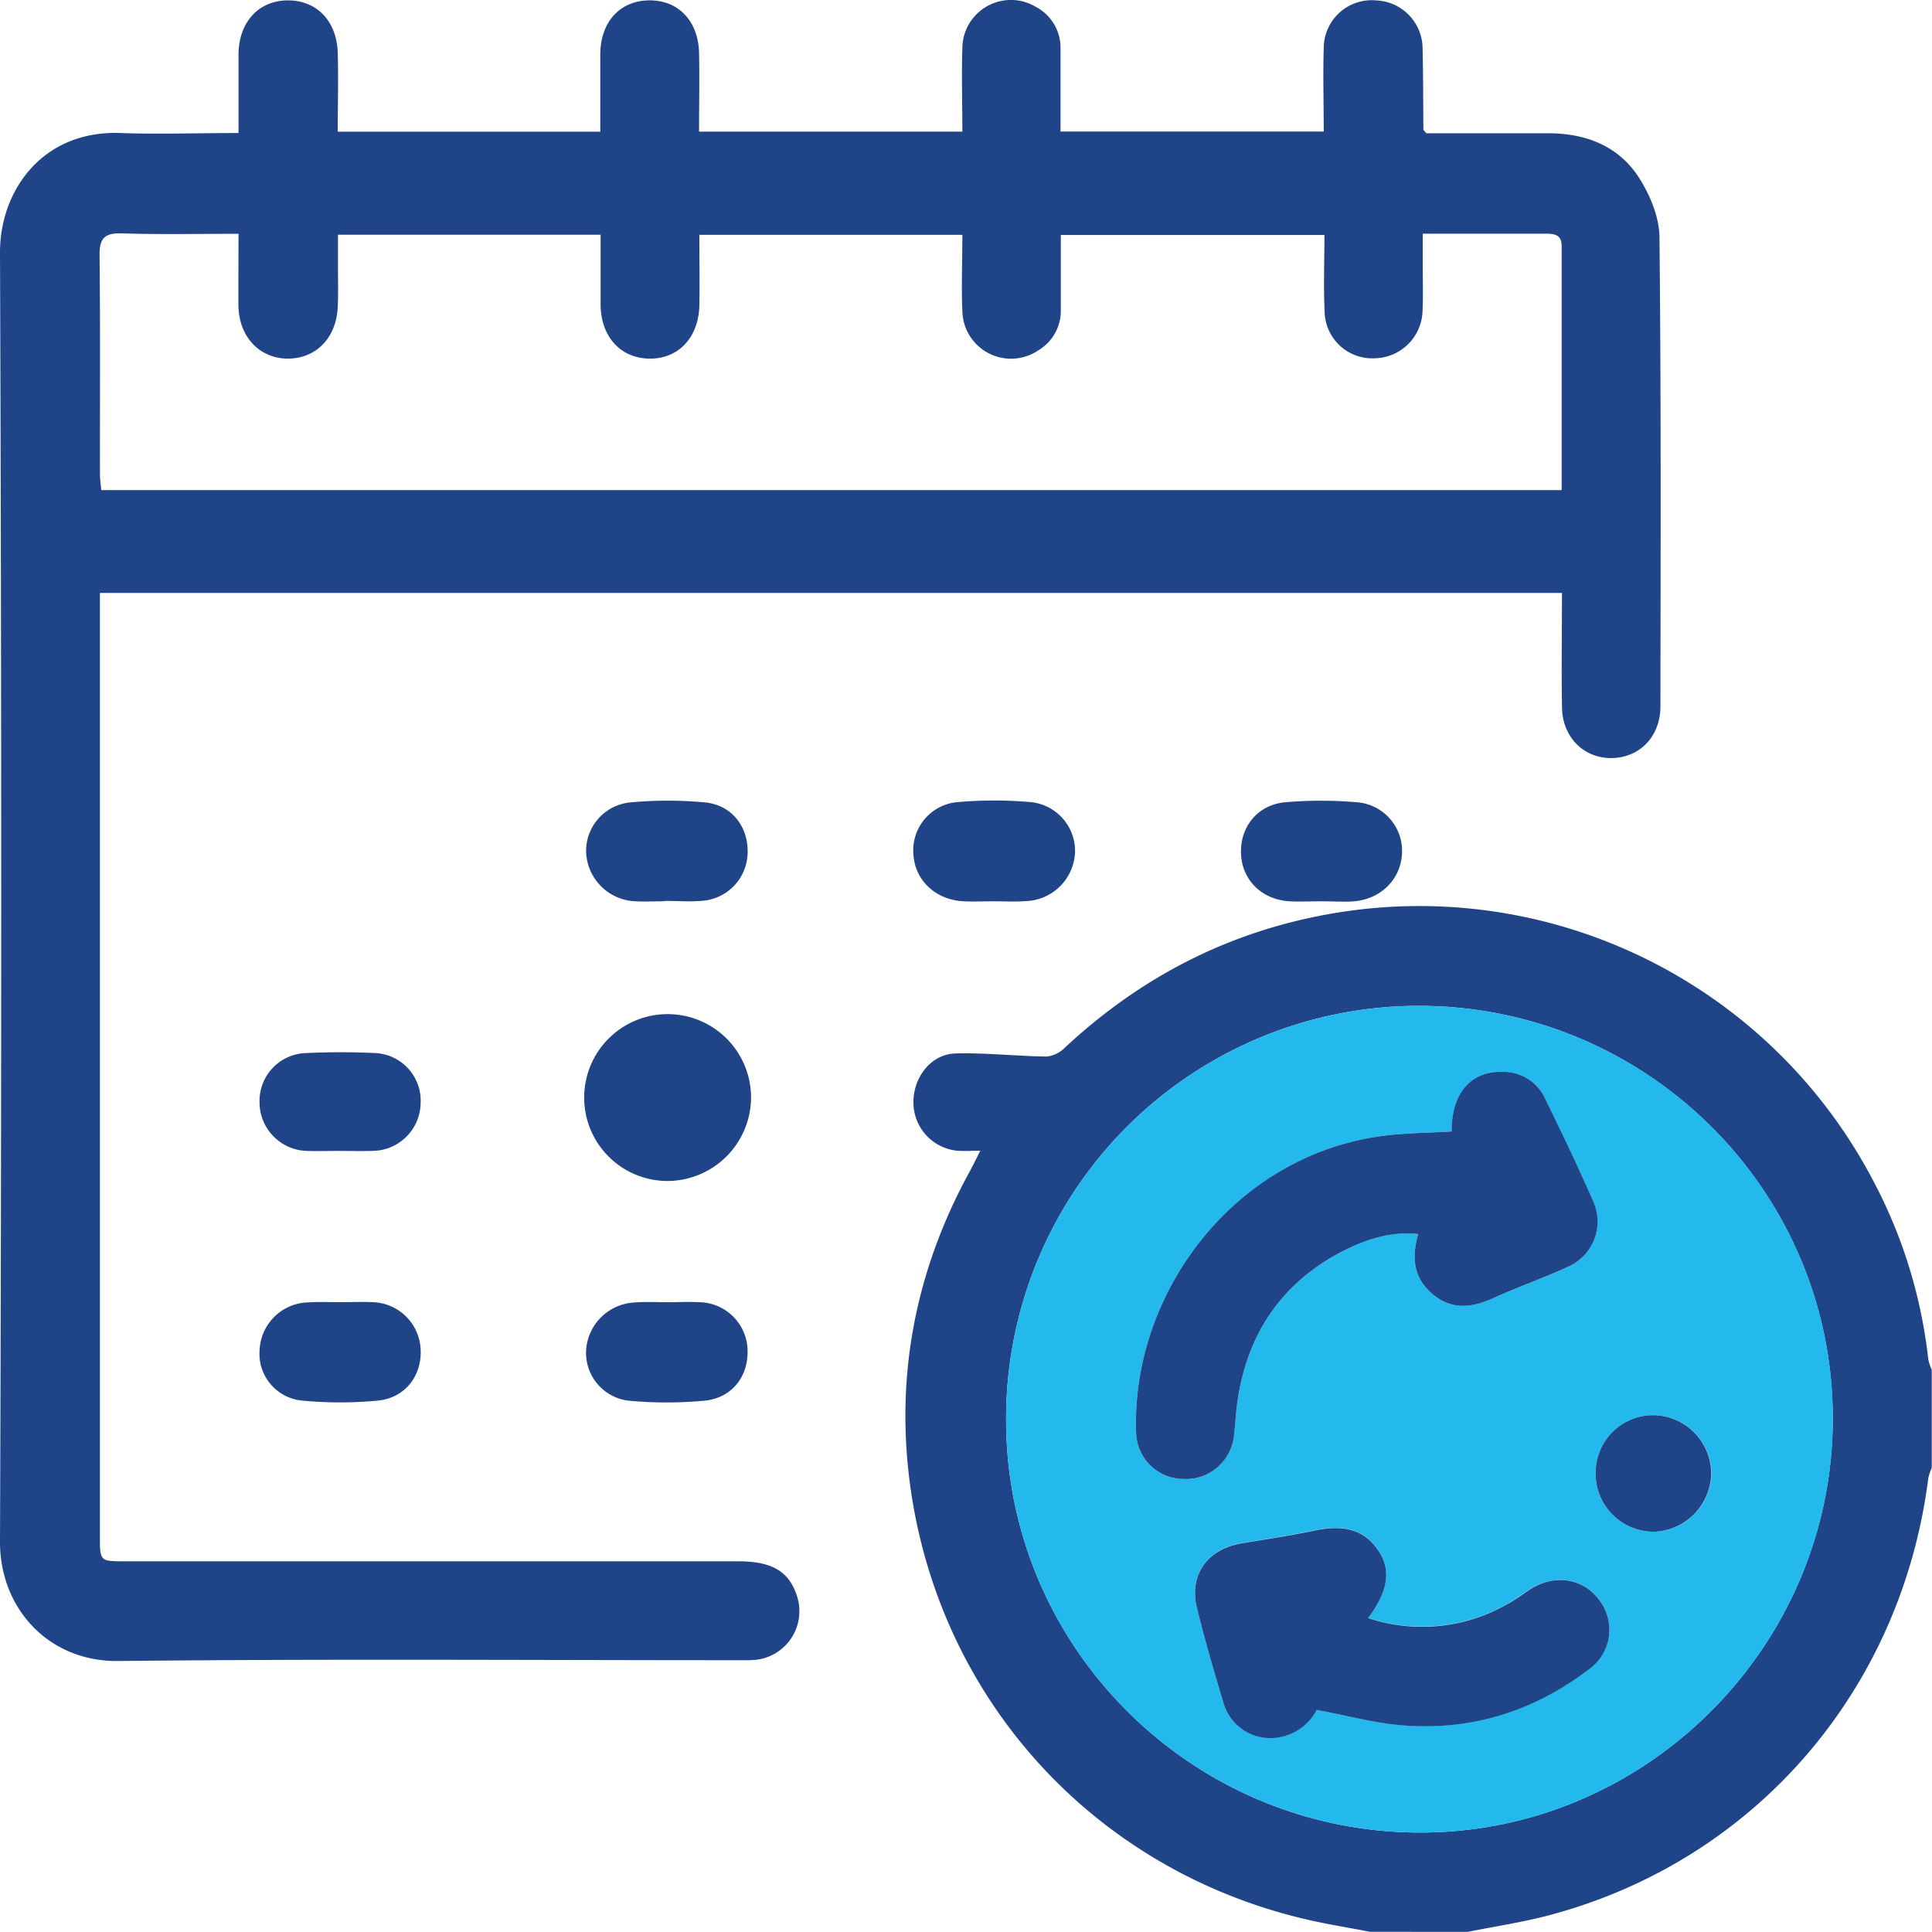 <svg xmlns="http://www.w3.org/2000/svg" viewBox="0 0 383.44 383.4"><defs><style>.cls-1{fill:#1f4487;}.cls-2{fill:#24b9ec;}</style></defs><g id="Layer_2" data-name="Layer 2"><g id="Layer_1-2" data-name="Layer 1"><path class="cls-1" d="M271.9,383.4c-4.37-.85-8.78-1.54-13.1-2.57-41.29-9.8-71.79-42.82-78-84.89-3.28-22.38.78-43.63,11.69-63.5.64-1.17,1.21-2.37,2.07-4.05-1.83,0-3.18.09-4.5,0a9.63,9.63,0,0,1-8.77-9.5c-.09-5,3.44-9.67,8.32-9.81,6-.17,12.11.54,18.17.61a6.08,6.08,0,0,0,3.6-1.8c15.27-14.21,33.06-23.29,53.69-26.7a101.69,101.69,0,0,1,106.7,53.14,98.67,98.67,0,0,1,10.93,35.45,10.27,10.27,0,0,0,.69,2.07v19.47a11.53,11.53,0,0,0-.69,2.08c-5.35,42.12-34.42,75.78-75,86.65-5.37,1.44-10.91,2.26-16.37,3.36Zm9.66-19.7c45,.19,82.12-36.84,82.18-82.07.07-45.06-36.55-81.77-81.77-82a81.9,81.9,0,0,0-82.29,81.78C199.46,326.58,236.21,363.51,281.56,363.7Z"/><path class="cls-1" d="M310,117.68H19.83v4.19q0,91.51,0,183c0,5,0,5,5,5H146.46c6.81,0,10.17,2,11.75,7a9.71,9.71,0,0,1-8.2,12.55c-1.24.12-2.49.08-3.74.08-40.92,0-81.84-.29-122.75.16C9.6,329.83,0,319.17,0,306.08q.48-128,0-256C0,37.7,8.53,25.85,23.87,26.4c7.69.27,15.4,0,23.47,0,0-5.48,0-10.56,0-15.64C47.39,4.49,51.21.22,56.87.08c5.86-.15,10,4,10.16,10.47.15,5.1,0,10.2,0,15.59h52.11c0-5.14,0-10.22,0-15.3,0-6.52,3.95-10.77,9.82-10.77,5.7,0,9.64,4.13,9.78,10.44.11,5.1,0,10.2,0,15.61H191c0-5.57-.18-11.15,0-16.72a9.64,9.64,0,0,1,14.65-8,9.18,9.18,0,0,1,4.83,8.31c0,5.35,0,10.7,0,16.39h52.24c0-5.51-.17-11.08,0-16.64A9.53,9.53,0,0,1,273.23.09a9.6,9.6,0,0,1,9.11,9.56c.13,5.36.11,10.72.16,16.08,0,.1.15.19.58.72,7.84,0,16,0,24.22,0,7.42,0,13.95,2.51,18,8.84,2.18,3.41,4,7.76,4.05,11.71.33,31.06.23,62.13.19,93.19,0,6-4.11,10.17-9.64,10.26s-9.78-4.09-9.89-10C309.88,133,310,125.55,310,117.68ZM47.34,46.4c-7.93,0-15.51.16-23.08-.08-3.41-.11-4.55.87-4.5,4.37.16,14.47.06,29,.08,43.42,0,1.07.17,2.13.25,3.16H309.94V48.82c0-2.31-1.53-2.45-3.31-2.44-6.12,0-12.23,0-18.34,0h-5.92v6.22c0,3.11.1,6.24-.05,9.35a9.68,9.68,0,0,1-9.55,9.16,9.45,9.45,0,0,1-9.85-8.76c-.28-5.19-.06-10.41-.06-15.71H210.54c0,5.11,0,10,0,14.8A9.18,9.18,0,0,1,206,69.58a9.66,9.66,0,0,1-15-7.82c-.22-5,0-10.11,0-15.15H138.8c0,4.79.08,9.38,0,14-.15,6.48-4.26,10.72-10.08,10.56-5.65-.15-9.47-4.41-9.52-10.72,0-4.57,0-9.15,0-13.86H67.08v7.16c0,2.49.08,5-.07,7.48-.38,6-4.44,10-10,9.94s-9.63-4.39-9.69-10.59C47.3,56,47.34,51.37,47.34,46.4Z"/><path class="cls-1" d="M132.31,234.39a16.56,16.56,0,1,1,16.75-16.45A16.65,16.65,0,0,1,132.31,234.39Z"/><path class="cls-1" d="M262.31,178.88c-2.12,0-4.24.1-6.35,0-5.54-.32-9.46-4.22-9.66-9.46s3.23-9.7,8.79-10.2a82.78,82.78,0,0,1,14.17,0,9.7,9.7,0,0,1,9,10.08c-.23,5.33-4.37,9.34-10,9.62C266.3,179,264.3,178.88,262.31,178.88Z"/><path class="cls-1" d="M197.29,178.88c-2,0-4,.08-6,0-5.55-.26-9.66-4.1-10-9.22a9.6,9.6,0,0,1,8.94-10.48,82.9,82.9,0,0,1,14.18,0,9.74,9.74,0,0,1,8.94,10.17,10.12,10.12,0,0,1-9.76,9.49C201.54,179,199.41,178.87,197.29,178.88Z"/><path class="cls-1" d="M132,178.87c-2,0-4,.11-6,0a10.18,10.18,0,0,1-9.67-9.61,9.67,9.67,0,0,1,8.71-10,79,79,0,0,1,14.91,0c5.35.53,8.6,4.87,8.43,10.11a9.74,9.74,0,0,1-9.3,9.43c-2.35.19-4.73,0-7.1,0Z"/><path class="cls-1" d="M132.54,258.45c2.12,0,4.25-.12,6.36,0a9.74,9.74,0,0,1,9.46,9.26c.26,5.43-3.06,9.78-8.62,10.29a81.49,81.49,0,0,1-14.9,0,9.56,9.56,0,0,1-8.51-10.12,10.13,10.13,0,0,1,9.49-9.37C128.05,258.32,130.3,258.45,132.54,258.45Z"/><path class="cls-1" d="M67.54,258.44c2.11,0,4.24-.1,6.35,0a9.82,9.82,0,0,1,9.6,9.54c.19,5.17-3.17,9.5-8.55,10a79.64,79.64,0,0,1-14.89,0,9.33,9.33,0,0,1-8.53-10,9.9,9.9,0,0,1,9.67-9.5C63.3,258.34,65.42,258.44,67.54,258.44Z"/><path class="cls-1" d="M67.27,228.42c-2.11,0-4.23.07-6.34,0a9.66,9.66,0,0,1-9.42-9.63A9.51,9.51,0,0,1,60.68,209c4.59-.21,9.21-.22,13.8,0a9.47,9.47,0,0,1,9,9.94A9.62,9.62,0,0,1,74,228.41C71.75,228.49,69.51,228.42,67.27,228.42Z"/><path class="cls-2" d="M281.56,363.7c-45.35-.19-82.1-37.12-81.88-82.29A81.9,81.9,0,0,1,282,199.63c45.22.23,81.84,36.94,81.77,82C363.68,326.86,326.6,363.89,281.56,363.7Zm6.53-139.14c-4.84.3-9.46.29-14,.92-29.67,4.15-49.72,31.74-48.6,59.11a9.46,9.46,0,0,0,9.3,8.94,9.62,9.62,0,0,0,10.11-8.5c.27-2.23.36-4.48.67-6.7,1.92-13.66,8.87-23.89,21.21-30.16,4.5-2.28,9.34-3.81,14.69-3.25-1.39,4.79-.83,8.8,2.85,11.92s7.7,2.75,11.89.87c4.88-2.18,9.93-4,14.79-6.21a9.79,9.79,0,0,0,5.15-13.15c-3-6.83-6.22-13.57-9.5-20.28a9.1,9.1,0,0,0-8.37-5.35C291.92,212.51,288.12,216.93,288.09,224.56ZM261.34,339.38c6.07,1.12,11.51,2.59,17,3,13.7,1.11,26.1-2.8,37-11.12a9.64,9.64,0,0,0,2.15-13.62c-3.09-4.34-8.8-5.34-13.61-2.37-1.69,1.05-3.29,2.27-5,3.2a34,34,0,0,1-27.37,2.62c3.94-5.21,4.62-9.45,2.13-13.25-3.16-4.82-7.73-5.19-12.89-4.09-4.74,1-9.54,1.69-14.33,2.51-6.84,1.16-10.5,6.3-8.86,12.91,1.55,6.27,3.35,12.48,5.22,18.67a9.64,9.64,0,0,0,9.86,7.06A10.41,10.41,0,0,0,261.34,339.38Zm55.35-47.1A11.53,11.53,0,0,0,328.2,304a11.77,11.77,0,0,0,11.46-11.46A11.63,11.63,0,0,0,328,280.87,11.41,11.41,0,0,0,316.69,292.28Z"/><path class="cls-1" d="M288.09,224.56c0-7.63,3.83-12.05,10.21-11.84a9.1,9.1,0,0,1,8.37,5.35c3.28,6.71,6.51,13.45,9.5,20.28A9.79,9.79,0,0,1,311,251.5c-4.86,2.23-9.91,4-14.79,6.21-4.19,1.88-8.18,2.27-11.89-.87s-4.24-7.13-2.85-11.92c-5.35-.56-10.19,1-14.69,3.25-12.34,6.27-19.29,16.5-21.21,30.16-.31,2.22-.4,4.47-.67,6.7a9.62,9.62,0,0,1-10.11,8.5,9.46,9.46,0,0,1-9.3-8.94c-1.12-27.37,18.93-55,48.6-59.11C278.63,224.85,283.25,224.86,288.09,224.56Z"/><path class="cls-1" d="M261.34,339.38a10.41,10.41,0,0,1-8.69,5.56,9.64,9.64,0,0,1-9.86-7.06c-1.87-6.19-3.67-12.4-5.22-18.67-1.64-6.61,2-11.75,8.86-12.91,4.79-.82,9.59-1.5,14.33-2.51,5.16-1.1,9.73-.73,12.89,4.09,2.49,3.8,1.81,8-2.13,13.25a34,34,0,0,0,27.37-2.62c1.75-.93,3.35-2.15,5-3.2,4.81-3,10.52-2,13.61,2.37a9.64,9.64,0,0,1-2.15,13.62c-10.91,8.32-23.31,12.23-37,11.12C272.85,342,267.41,340.5,261.34,339.38Z"/><path class="cls-1" d="M316.69,292.28A11.41,11.41,0,0,1,328,280.87a11.63,11.63,0,0,1,11.62,11.62A11.77,11.77,0,0,1,328.2,304,11.53,11.53,0,0,1,316.69,292.28Z"/></g></g></svg>